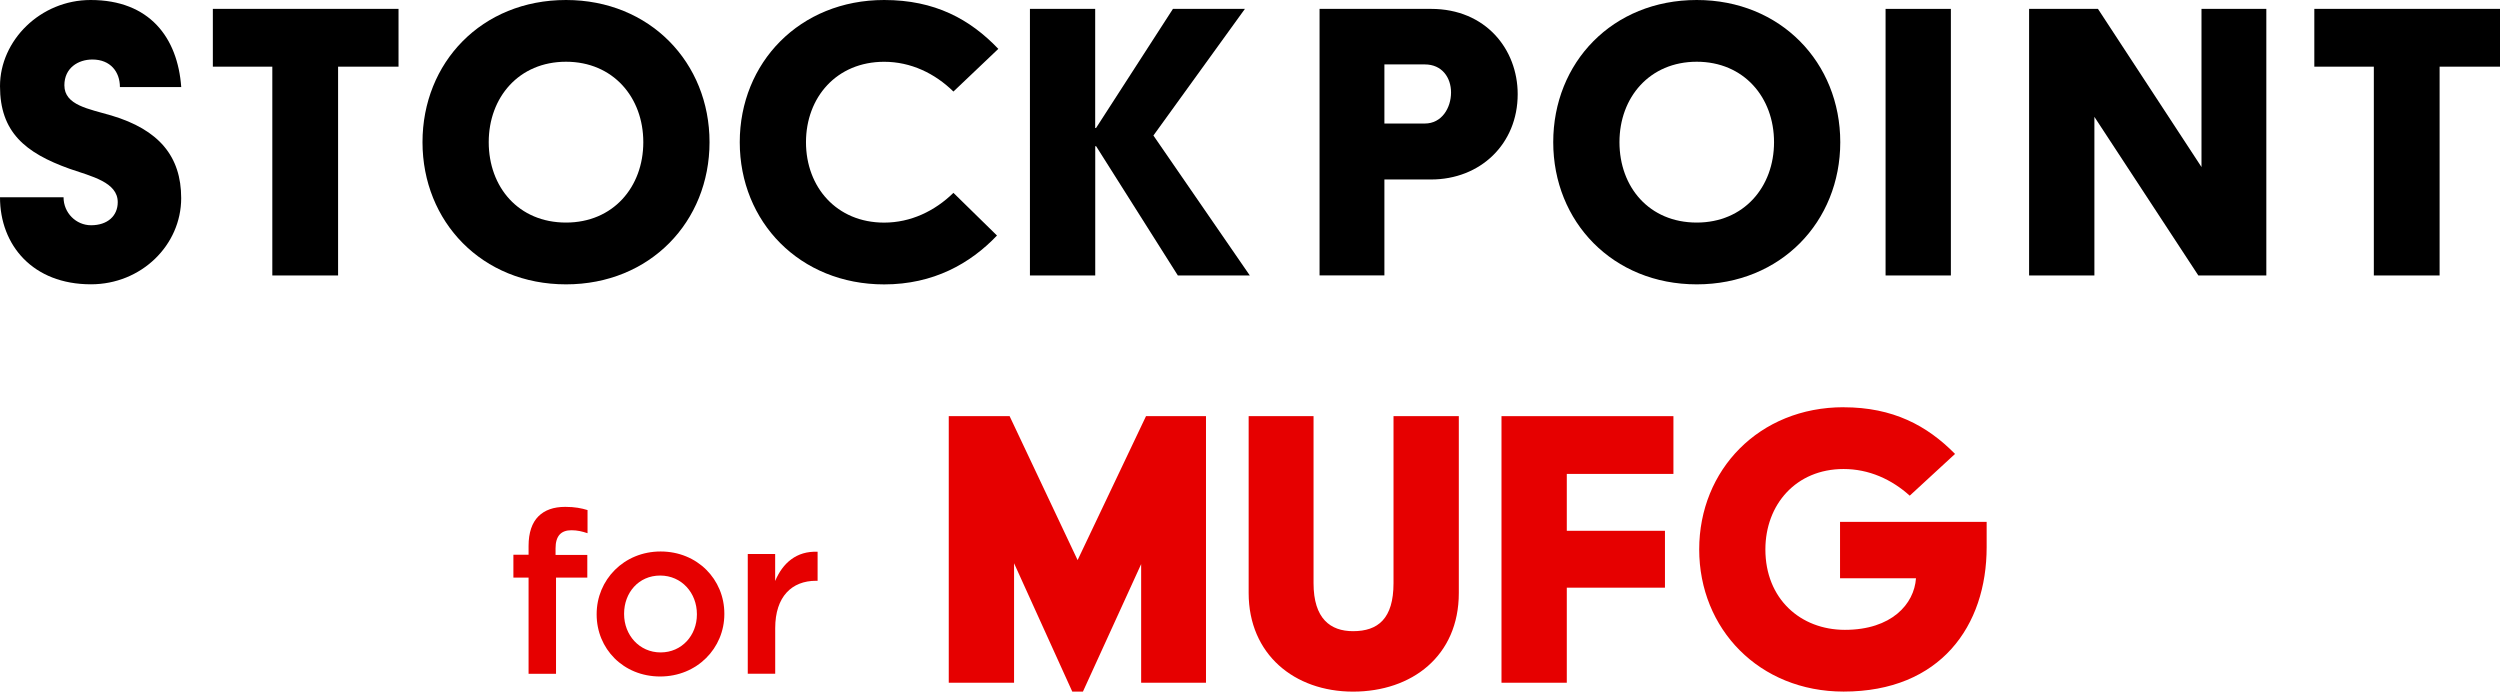 <?xml version="1.0" encoding="UTF-8"?><svg id="_レイヤー_2" xmlns="http://www.w3.org/2000/svg" viewBox="0 0 540.18 149.44"><defs><style>.cls-1{fill:#e60000;}</style></defs><g id="_レイヤー_1-2"><path d="m13.73,42.62c0,3.36,2.69,6.05,5.95,6.05,3.55,0,5.76-2.02,5.76-4.99,0-4.32-5.66-5.57-10.37-7.2C5.38,33.02,0,28.51,0,18.62S8.74,0,19.58,0c12.77,0,18.81,8.16,19.58,18.81h-13.25c0-3.26-2.02-5.95-5.95-5.95-3.07,0-6.05,1.82-6.05,5.57,0,4.32,5.28,5.09,10.17,6.53,10.27,3.07,15.07,8.83,15.07,17.85,0,10.18-8.64,18.62-19.49,18.62C7.1,61.44,0,52.99,0,42.62h13.73Z"/><path d="m58.85,14.4h-12.86V1.92h40.12v12.48h-13.06v45.12h-14.21V14.4Z"/><path d="m122.3,0c18.14,0,31.01,13.54,31.01,30.72s-12.86,30.72-31.01,30.72-31.01-13.54-31.01-30.72S104.06,0,122.3,0Zm0,48.09c10.18,0,16.7-7.68,16.7-17.37s-6.53-17.38-16.7-17.38-16.7,7.68-16.7,17.38,6.43,17.37,16.7,17.37Z"/><path d="m191.04,0c10.94,0,18.53,4.13,24.67,10.56l-9.7,9.22c-4.03-3.94-9.21-6.43-14.97-6.43-10.27,0-16.89,7.68-16.89,17.38s6.62,17.37,16.89,17.37c5.76,0,10.94-2.5,14.97-6.43l9.41,9.22c-5.76,6.05-13.73,10.56-24.38,10.56-18.24,0-31.2-13.54-31.2-30.72S172.8,0,191.04,0Z"/><path d="m222.53,1.92h14.11v25.73h.19L253.44,1.92h15.55l-19.77,27.36,20.83,30.24h-15.55l-17.66-27.93h-.19v27.93h-14.11V1.92Z"/><path d="m285.12,1.92h24.09c11.81,0,18.72,8.74,18.72,18.43,0,10.75-8.06,18.43-18.72,18.43h-10.08v20.73h-14.01V1.92Zm22.75,24.77c3.65,0,5.66-3.36,5.66-6.72,0-3.17-1.92-6.05-5.66-6.05h-8.74v12.77h8.74Z"/><path d="m366.62,0c18.14,0,31.01,13.54,31.01,30.72s-12.86,30.72-31.01,30.72-31.01-13.54-31.01-30.72S348.38,0,366.62,0Zm0,48.09c10.17,0,16.7-7.68,16.7-17.37s-6.53-17.38-16.7-17.38-16.7,7.68-16.7,17.38,6.43,17.37,16.7,17.37Z"/><path d="m407.42,1.92h14.11v57.6h-14.11V1.92Z"/><path d="m438.43,1.92h14.88l22.37,34.17V1.92h14.01v57.6h-14.69l-22.46-34.27v34.27h-14.11V1.92Z"/><path d="m512.92,14.4h-12.86V1.92h40.12v12.48h-13.05v45.12h-14.21V14.4Z"/><path class="cls-1" d="m205,89.92h13.15l14.69,31.1,14.78-31.1h12.96v57.6h-14.01v-25.63l-12.58,27.55h-2.3l-12.58-27.74v25.82h-14.11v-57.6Z"/><path class="cls-1" d="m269.8,89.92h14.02v36.09c0,7.68,3.65,10.37,8.54,10.37,5.38,0,8.74-2.69,8.74-10.37v-36.09h14.11v38.21c0,13.63-10.17,21.31-22.85,21.31s-22.56-8.06-22.56-21.31v-38.21Z"/><path class="cls-1" d="m324.43,89.92h37.15v12.48h-23.04v12.29h21.21v12.29h-21.21v20.54h-14.11v-57.6Z"/><path class="cls-1" d="m398.34,88c10.66,0,18.05,3.94,24.09,10.08l-9.79,9.02c-3.94-3.55-8.83-5.76-14.3-5.76-10.27,0-16.89,7.68-16.89,17.38,0,10.66,7.58,17.37,17.18,17.37,10.08,0,14.98-5.57,15.36-11.14h-16.41v-12.19h31.68v5.47c0,16.99-9.98,31.2-30.91,31.2-18.24,0-31.2-13.54-31.2-30.72s12.96-30.72,31.2-30.72Z"/><path class="cls-1" d="m114.21,124.81h-3.28v-4.95h3.28v-1.91c0-2.84.74-5,2.11-6.37,1.37-1.37,3.28-2.06,5.83-2.06,2.06,0,3.48.29,4.8.69v5c-1.18-.39-2.21-.64-3.48-.64-2.25,0-3.43,1.23-3.43,3.92v1.42h6.86v4.9h-6.76v20.78h-5.93v-20.78Z"/><path class="cls-1" d="m128.92,132.79v-.1c0-7.4,5.88-13.53,13.82-13.53s13.77,6.03,13.77,13.43v.1c0,7.35-5.88,13.48-13.87,13.48s-13.72-6.03-13.72-13.38Zm21.66,0v-.1c0-4.56-3.28-8.33-7.94-8.33s-7.79,3.72-7.79,8.23v.1c0,4.51,3.28,8.28,7.89,8.28s7.84-3.72,7.84-8.18Z"/><path class="cls-1" d="m161.56,119.71h5.93v5.83c1.62-3.87,4.61-6.52,9.17-6.32v6.27h-.34c-5.2,0-8.82,3.38-8.82,10.24v9.85h-5.93v-25.88Z"/></g></svg>